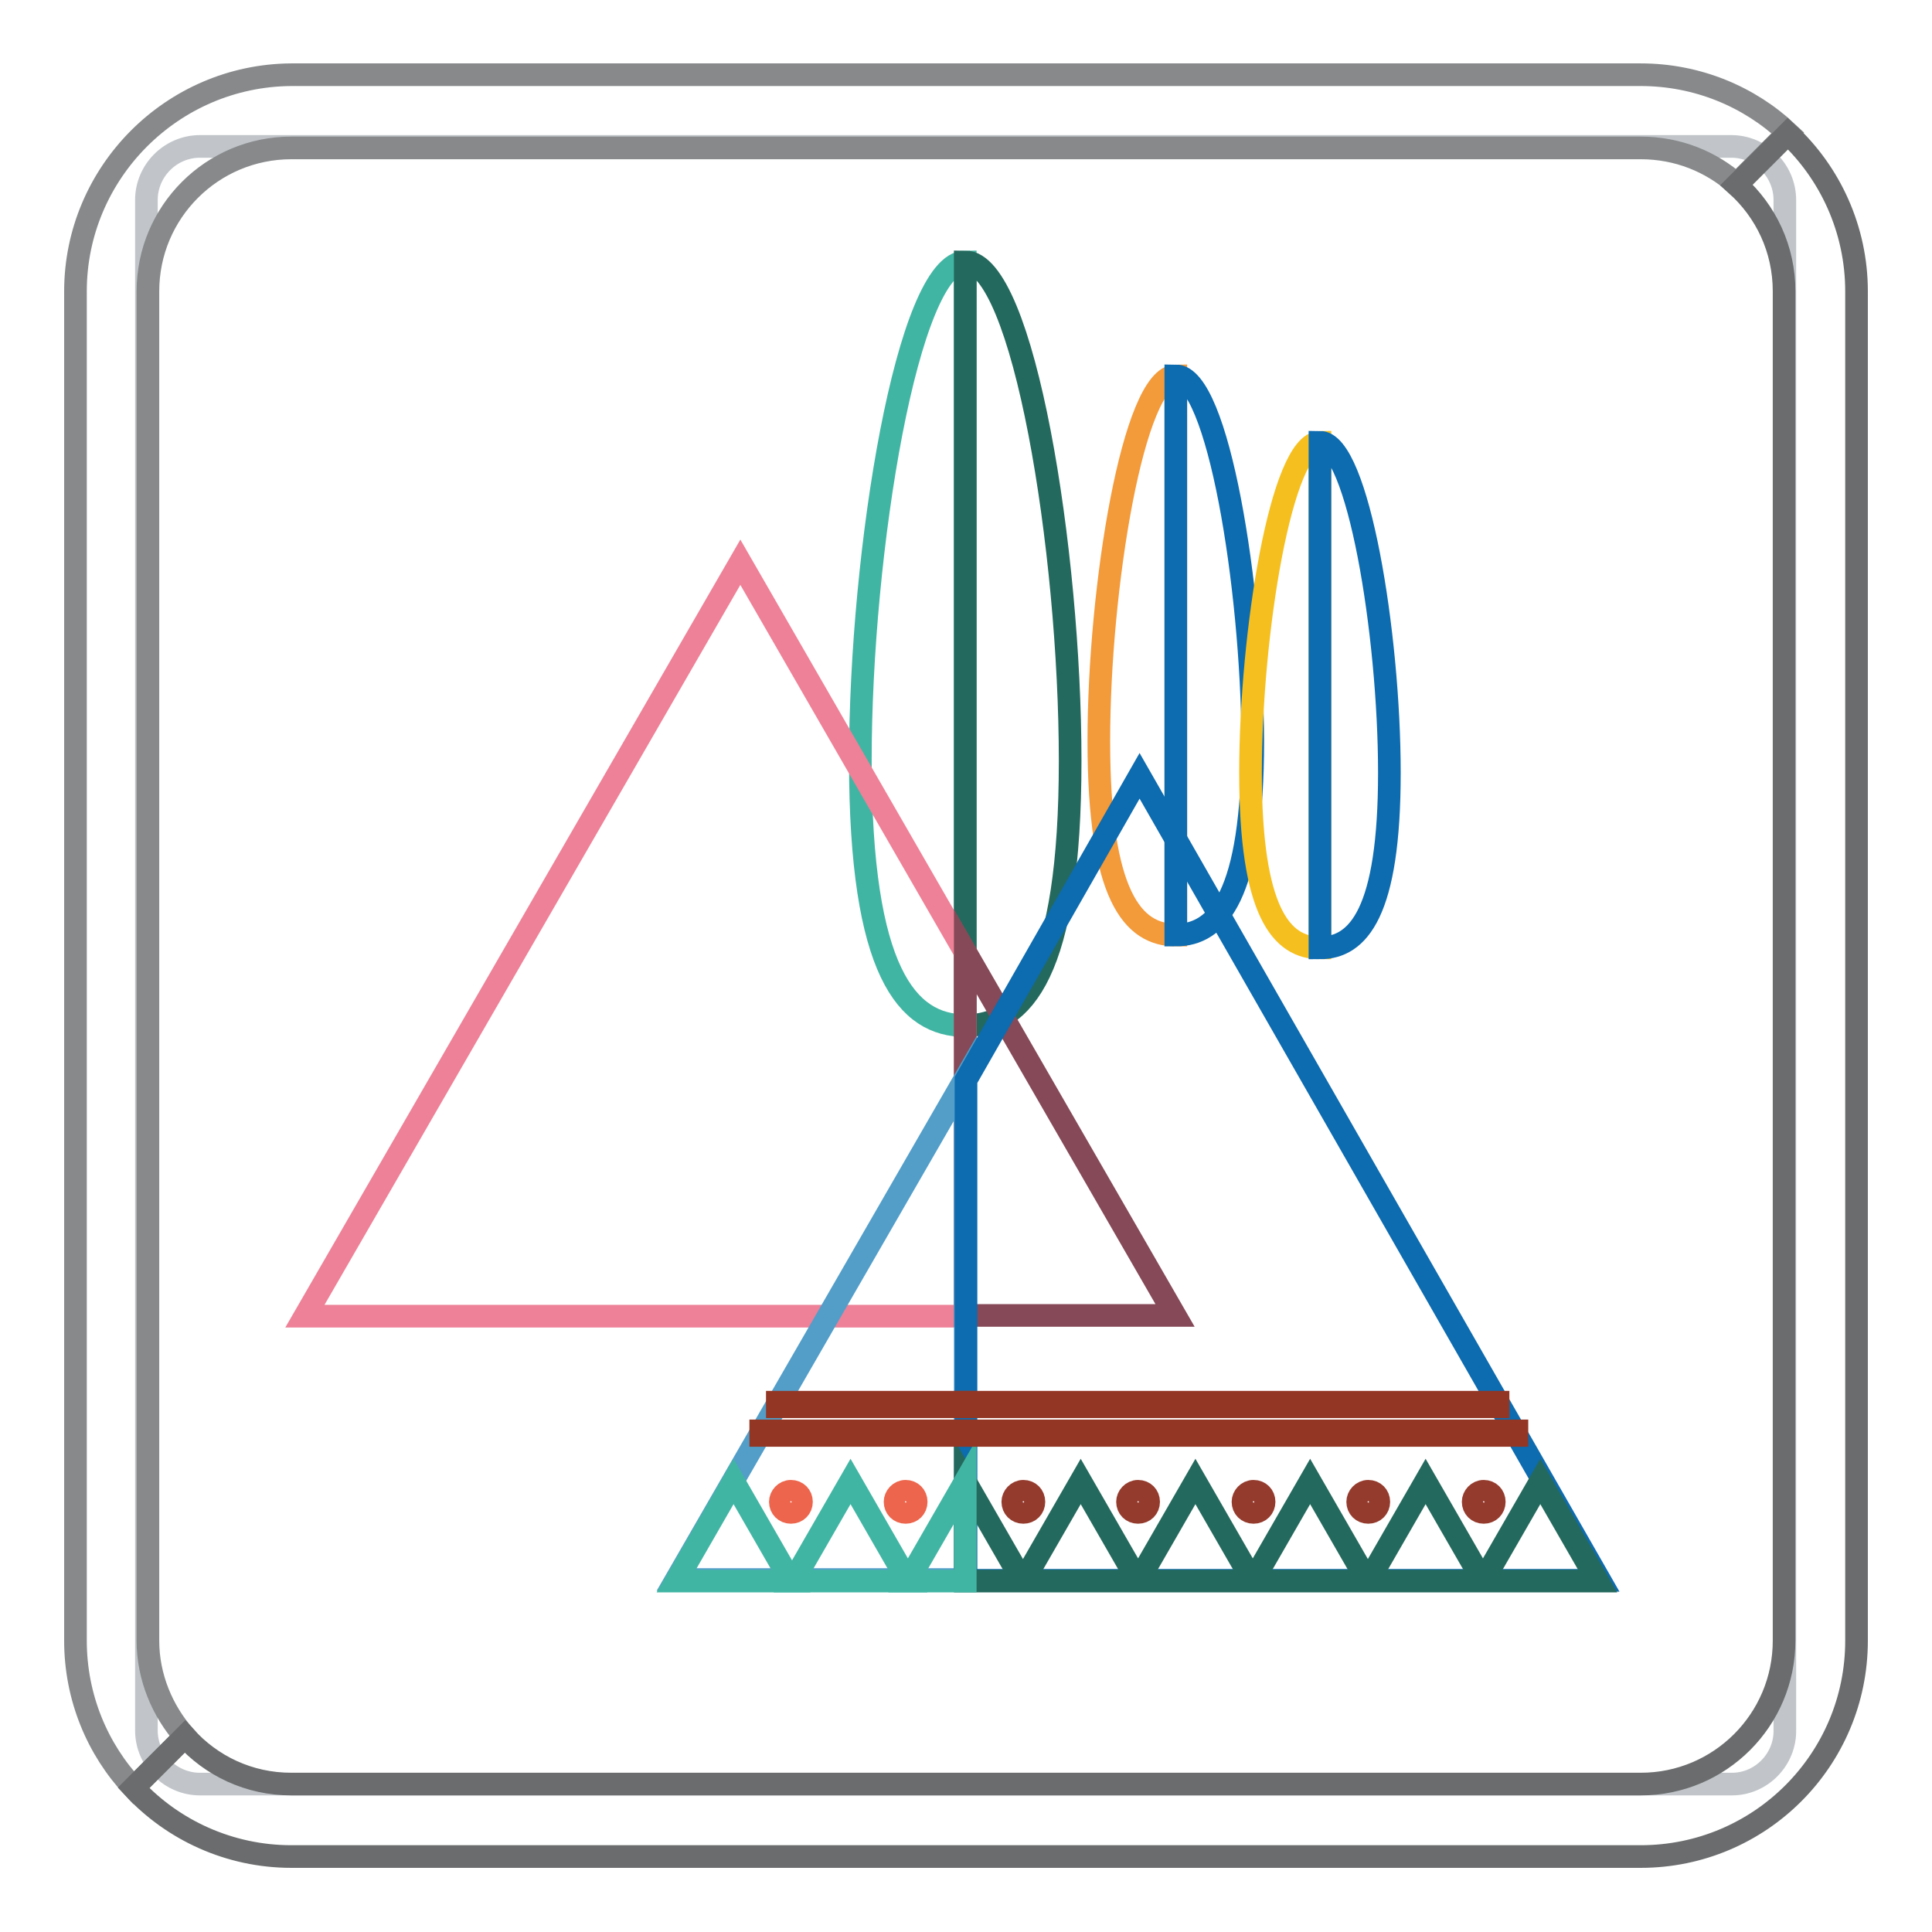 <?xml version="1.0" encoding="utf-8"?>
<!-- Svg Vector Icons : http://www.onlinewebfonts.com/icon -->
<!DOCTYPE svg PUBLIC "-//W3C//DTD SVG 1.1//EN" "http://www.w3.org/Graphics/SVG/1.1/DTD/svg11.dtd">
<svg version="1.1" xmlns="http://www.w3.org/2000/svg" xmlns:xlink="http://www.w3.org/1999/xlink" x="0px" y="0px" viewBox="0 0 256 256" enable-background="new 0 0 256 256" xml:space="preserve">
<g> <path stroke-width="3" fill-opacity="0" stroke="#c1c5c9"  d="M229.5,236.4H26.5c-3.9,0-7.1-3.2-7.1-7.1V26.5c0-3.9,3.2-7.1,7.1-7.1h202.9c3.9,0,7.1,3.2,7.1,7.1v202.7 C236.6,233.1,233.4,236.4,229.5,236.4z"/> <path stroke-width="3" fill-opacity="0" stroke="#87898b"  d="M19.6,217.4V38.6c0-10.5,8.5-19,19-19h178.8c4.9,0,9.3,1.8,12.7,4.8l6.8-6.8c-5.1-4.8-12-7.7-19.5-7.7H38.6 C22.8,10,10,22.9,10,38.6v178.8c0,7.5,2.9,14.4,7.7,19.5l6.8-6.8C21.5,226.7,19.6,222.2,19.6,217.4z"/> <path stroke-width="3" fill-opacity="0" stroke="#6a6c6d"  d="M236.9,17.7l-6.8,6.8c3.9,3.5,6.3,8.5,6.3,14.1v178.8c0,10.5-8.5,19-19,19H38.6c-5.6,0-10.6-2.4-14.1-6.3 l-6.8,6.8c5.2,5.6,12.7,9.1,20.9,9.1h178.8c15.8,0,28.6-12.8,28.6-28.6V38.6C246,30.4,242.5,22.9,236.9,17.7L236.9,17.7z"/> <path stroke-width="3" fill-opacity="0" stroke="#41b5a3"  d="M114,100.8c0,28,6.2,35.1,13.9,35.1V34.7C120.3,34.7,114,72.9,114,100.8z"/> <path stroke-width="3" fill-opacity="0" stroke="#24695d"  d="M127.9,34.7v101.2c7.7,0,13.9-7.1,13.9-35.1C141.8,72.9,135.6,34.7,127.9,34.7z"/> <path stroke-width="3" fill-opacity="0" stroke="#f39a3a"  d="M145.6,98.2c0,20.5,4.5,25.7,10.2,25.7V49.8C150.2,49.8,145.6,77.8,145.6,98.2z"/> <path stroke-width="3" fill-opacity="0" stroke="#0d6baf"  d="M155.8,49.8v74.1c5.6,0,10.2-5.2,10.2-25.7C165.9,77.8,161.4,49.8,155.8,49.8z"/> <path stroke-width="3" fill-opacity="0" stroke="#f5bf1f"  d="M165.7,102.4c0,18.5,4.1,23.2,9.2,23.2v-67C169.8,58.6,165.7,83.9,165.7,102.4z"/> <path stroke-width="3" fill-opacity="0" stroke="#0d6baf"  d="M174.9,58.6v67c5.1,0,9.2-4.7,9.2-23.2C184.1,83.9,179.9,58.6,174.9,58.6z"/> <path stroke-width="3" fill-opacity="0" stroke="#ee8197"  d="M98.1,74.5l-57.7,99.9h87.5v-48.2L98.1,74.5z"/> <path stroke-width="3" fill-opacity="0" stroke="#854957"  d="M127.9,126.1v48.2h27.8L127.9,126.1z"/> <path stroke-width="3" fill-opacity="0" stroke="#529ec9"  d="M89.6,209.3h38.3v-66.4L89.6,209.3z"/> <path stroke-width="3" fill-opacity="0" stroke="#0d6baf"  d="M151,102.8l-23,40.3v66.3H212L151,102.8z"/> <path stroke-width="3" fill-opacity="0" stroke="#41b5a3"  d="M89.6,209.5l7.6-13.2l7.6,13.2H89.6z"/> <path stroke-width="3" fill-opacity="0" stroke="#41b5a3"  d="M105.1,209.5l7.6-13.2l7.6,13.2H105.1z"/> <path stroke-width="3" fill-opacity="0" stroke="#24695d"  d="M135.6,209.5l7.6-13.2l7.6,13.2H135.6z M150.8,209.5l7.6-13.2l7.6,13.2H150.8z M166,209.5l7.6-13.2 l7.6,13.2H166z M181.3,209.5l7.6-13.2l7.6,13.2H181.3z M196.5,209.5l7.6-13.2l7.6,13.2H196.5z M127.9,196.3v13.2h7.6L127.9,196.3z" /> <path stroke-width="3" fill-opacity="0" stroke="#41b5a3"  d="M120.3,209.5h7.6v-13.2L120.3,209.5z"/> <path stroke-width="3" fill-opacity="0" stroke="#ec654c"  d="M103.4,199c0,0.8,0.6,1.4,1.4,1.4c0.8,0,1.4-0.6,1.4-1.4s-0.6-1.4-1.4-1.4C104,197.6,103.4,198.3,103.4,199 z"/> <path stroke-width="3" fill-opacity="0" stroke="#ec654c"  d="M118.6,199c0,0.8,0.6,1.4,1.4,1.4s1.4-0.6,1.4-1.4s-0.6-1.4-1.4-1.4S118.6,198.3,118.6,199z"/> <path stroke-width="3" fill-opacity="0" stroke="#943b2d"  d="M134.2,199c0,0.8,0.6,1.4,1.4,1.4c0.8,0,1.4-0.6,1.4-1.4s-0.6-1.4-1.4-1.4 C134.8,197.6,134.2,198.3,134.2,199z"/> <path stroke-width="3" fill-opacity="0" stroke="#943b2d"  d="M149.4,199c0,0.8,0.6,1.4,1.4,1.4s1.4-0.6,1.4-1.4s-0.6-1.4-1.4-1.4S149.4,198.3,149.4,199z"/> <path stroke-width="3" fill-opacity="0" stroke="#943b2d"  d="M164.7,199c0,0.8,0.6,1.4,1.4,1.4s1.4-0.6,1.4-1.4s-0.6-1.4-1.4-1.4S164.7,198.3,164.7,199z"/> <path stroke-width="3" fill-opacity="0" stroke="#943b2d"  d="M179.9,199c0,0.8,0.6,1.4,1.4,1.4s1.4-0.6,1.4-1.4s-0.6-1.4-1.4-1.4S179.9,198.3,179.9,199z"/> <path stroke-width="3" fill-opacity="0" stroke="#943b2d"  d="M195.2,199c0,0.8,0.6,1.4,1.4,1.4s1.4-0.6,1.4-1.4s-0.6-1.4-1.4-1.4S195.2,198.3,195.2,199z"/> <path stroke-width="3" fill-opacity="0" stroke="#933623"  d="M103,185.8h24.9v0.6H103V185.8z"/> <path stroke-width="3" fill-opacity="0" stroke="#933623"  d="M127.9,185.8h70.6v0.6h-70.6V185.8z"/> <path stroke-width="3" fill-opacity="0" stroke="#933623"  d="M127.9,189.6H201v0.6h-73.1V189.6z"/> <path stroke-width="3" fill-opacity="0" stroke="#933623"  d="M100.8,189.6h27.1v0.6h-27.1V189.6z"/></g>
</svg>